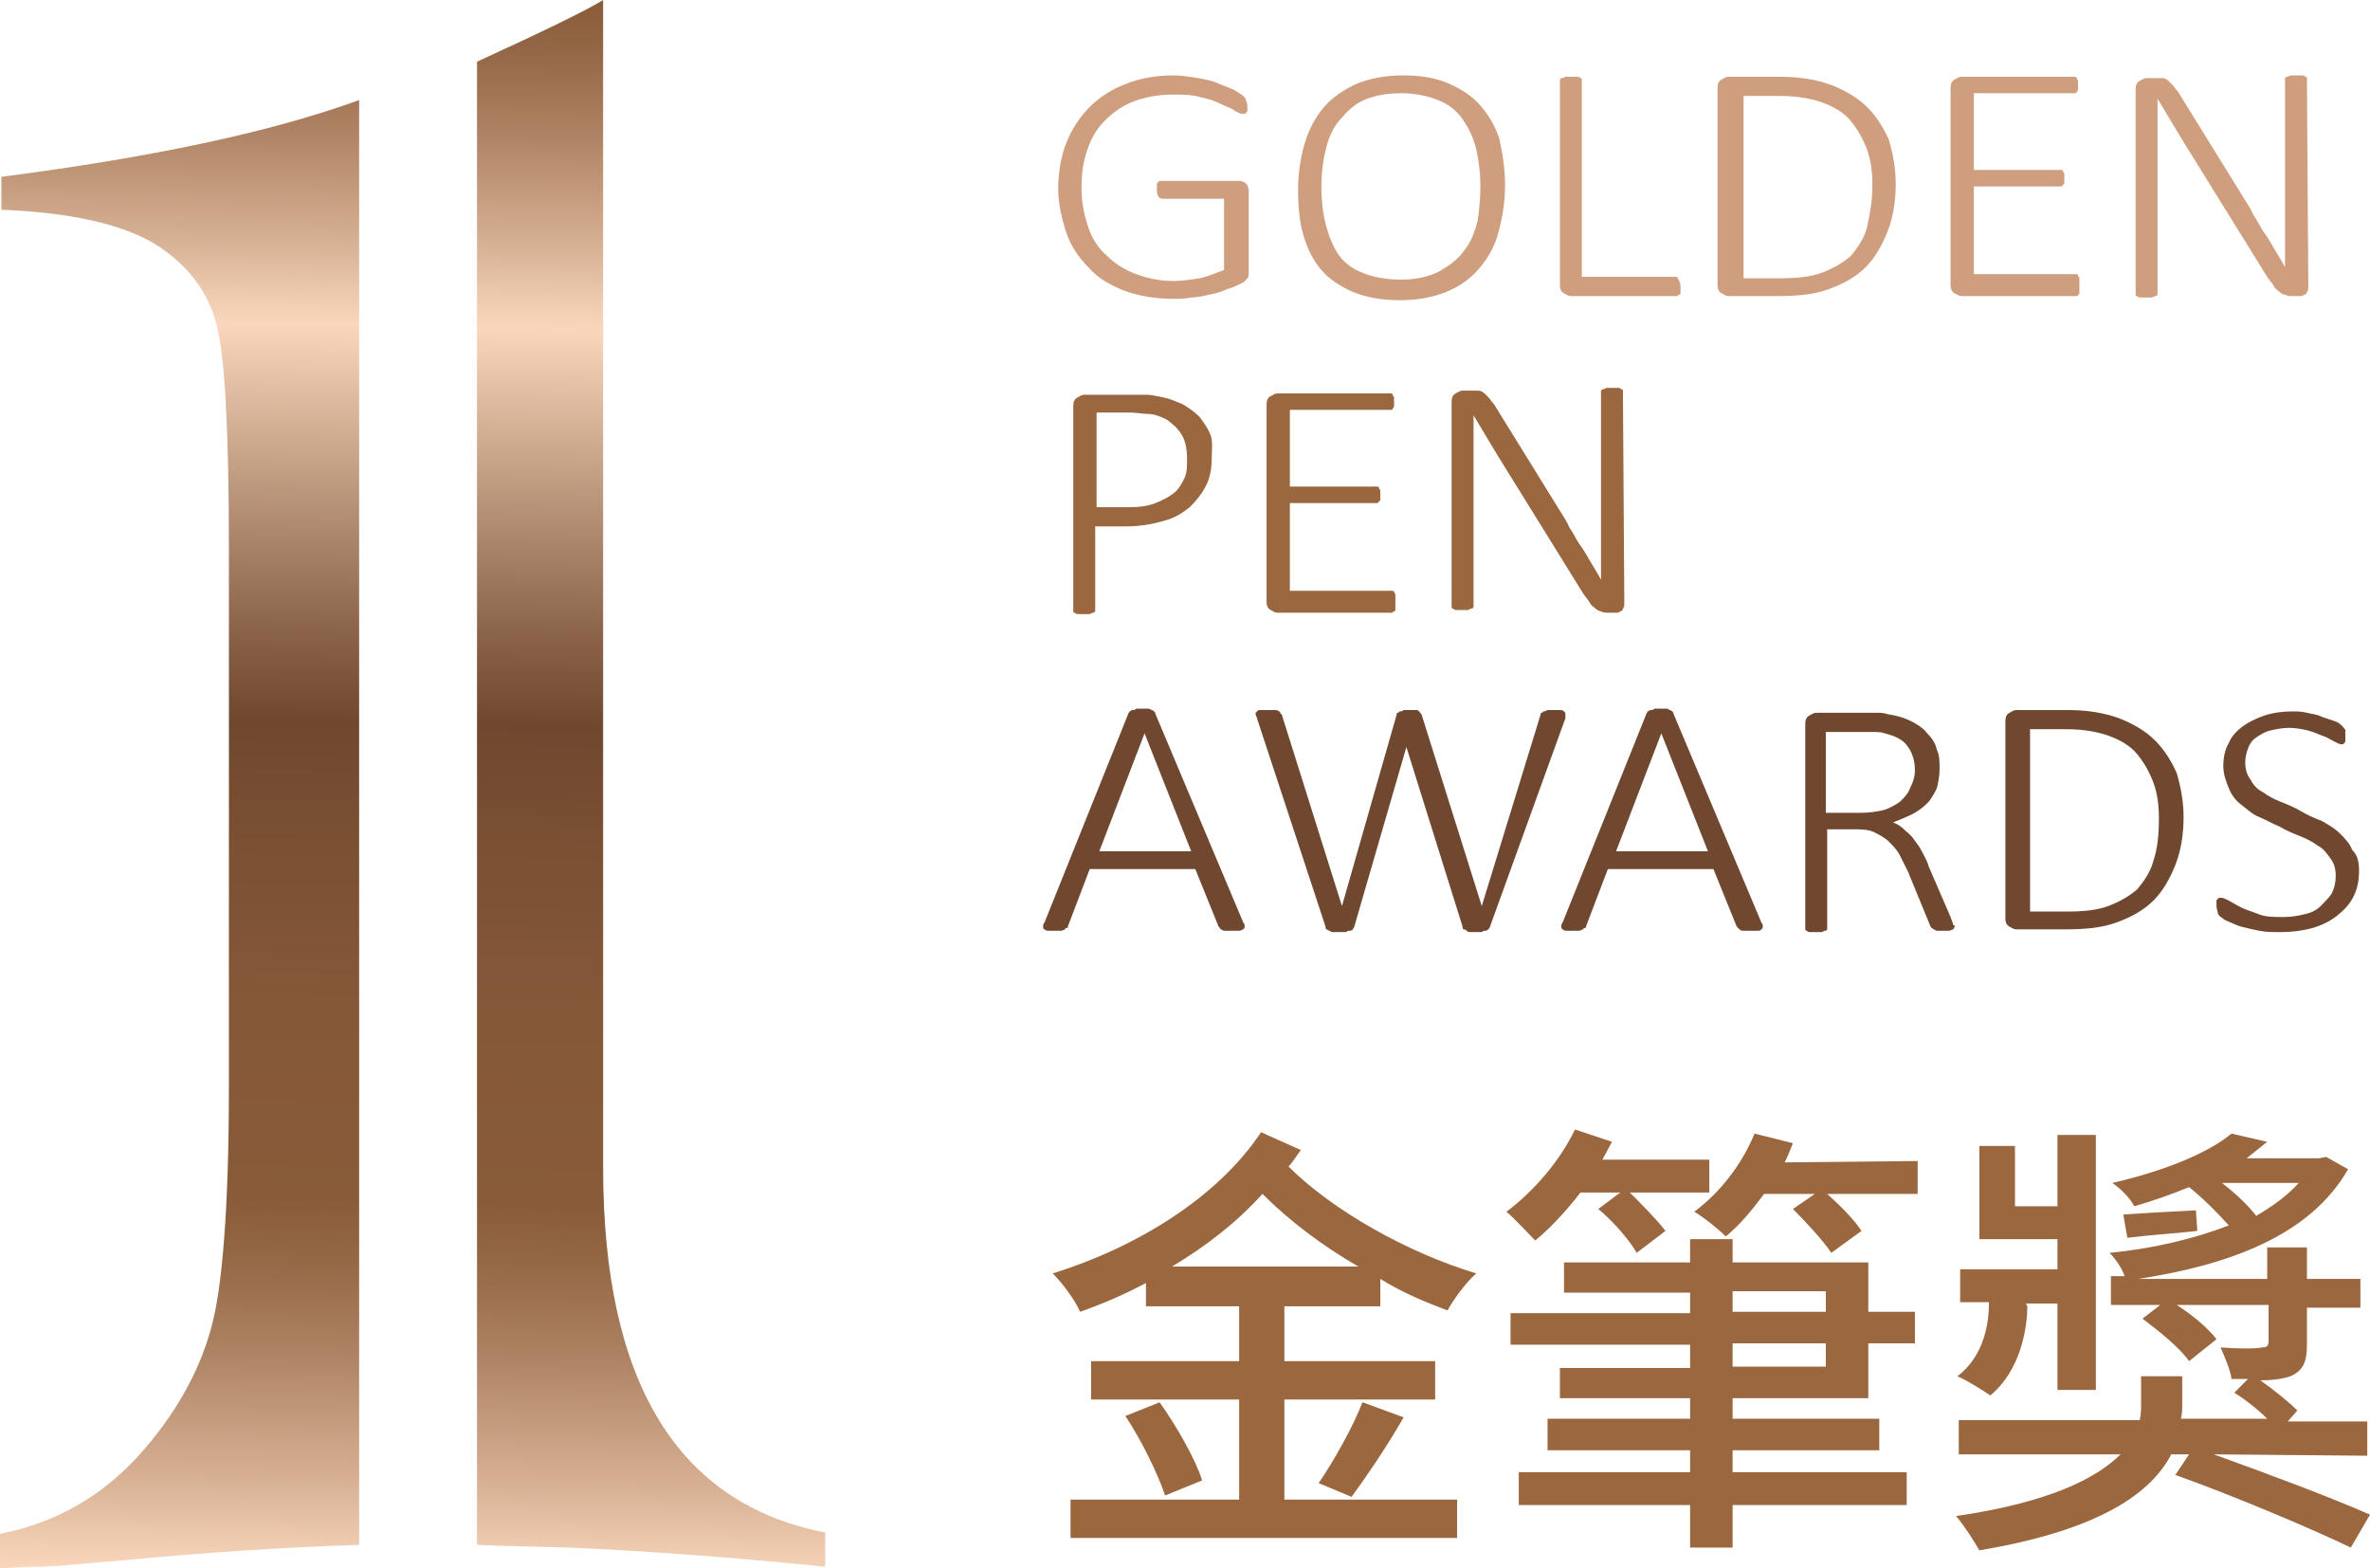<?xml version="1.0" encoding="utf-8"?>
<!-- Generator: Adobe Illustrator 22.0.1, SVG Export Plug-In . SVG Version: 6.00 Build 0)  -->
<svg version="1.1" id="圖層_1" xmlns="http://www.w3.org/2000/svg" xmlns:xlink="http://www.w3.org/1999/xlink" x="0px" y="0px"
	 viewBox="0 0 172.9 114.4" style="enable-background:new 0 0 172.9 114.4;" xml:space="preserve">
<style type="text/css">
	.st0{fill:url(#SVGID_1_);}
	.st1{fill:#CE9E7E;}
	.st2{fill:#9B673F;}
	.st3{fill:#6F482F;}
</style>
<linearGradient id="SVGID_1_" gradientUnits="userSpaceOnUse" x1="29.254" y1="-447.386" x2="31.264" y2="-332.253" gradientTransform="matrix(1 0 0 -1 0 -332.476)">
	<stop  offset="0" style="stop-color:#FAD7BC"/>
	<stop  offset="6.183315e-02" style="stop-color:#D6AF92"/>
	<stop  offset="0.142" style="stop-color:#AC8262"/>
	<stop  offset="0.203" style="stop-color:#936644"/>
	<stop  offset="0.238" style="stop-color:#895B39"/>
	<stop  offset="0.359" style="stop-color:#855838"/>
	<stop  offset="0.47" style="stop-color:#7A5033"/>
	<stop  offset="0.54" style="stop-color:#6F482F"/>
	<stop  offset="0.593" style="stop-color:#886148"/>
	<stop  offset="0.705" style="stop-color:#C6A287"/>
	<stop  offset="0.791" style="stop-color:#FAD7BC"/>
	<stop  offset="0.842" style="stop-color:#D8B295"/>
	<stop  offset="0.914" style="stop-color:#AE8363"/>
	<stop  offset="0.969" style="stop-color:#936645"/>
	<stop  offset="1" style="stop-color:#895B39"/>
</linearGradient>
<path class="st0" d="M26.2,7.3v105.4c-6,0.2-11.6,0.6-16.9,1.1c-1.2,0.1-2.3,0.2-3.5,0.3c-1.1,0.1-2.2,0.2-3.2,0.2s-1.8,0.1-2.6,0.1
	v-2.5c4.1-0.8,7.5-2.8,10.2-5.8c2.5-2.8,4.3-5.9,5.2-9.2c0.8-2.8,1.3-8.7,1.3-17.6V40c0-8.6-0.3-14.1-0.9-16.3
	c-0.6-2.4-2.1-4.4-4.5-5.9C8.8,16.3,5,15.5,0.1,15.3v-2.4C10.9,11.5,19.6,9.7,26.2,7.3z M34.8,112.7V4.5C39.6,2.3,42.7,0.8,44,0
	v85.2c0,15.6,5.4,24.5,16.2,26.6v2.5c-7.8-0.8-14.1-1.2-18.7-1.4C37,112.8,34.7,112.7,34.8,112.7z"/>
<g>
	<path class="st1" d="M91,7.7c0,0.1,0,0.2,0,0.3s0,0.2-0.1,0.2c0,0.1-0.1,0.1-0.1,0.1s-0.1,0-0.2,0s-0.3-0.1-0.5-0.2
		c-0.2-0.2-0.6-0.3-1-0.5s-0.9-0.4-1.5-0.5c-0.6-0.2-1.3-0.2-2.1-0.2c-1,0-2,0.2-2.8,0.5s-1.5,0.8-2.1,1.4c-0.6,0.6-1,1.3-1.3,2.2
		s-0.4,1.7-0.4,2.7c0,1.1,0.2,2,0.5,2.9c0.3,0.9,0.8,1.6,1.4,2.1c0.6,0.6,1.3,1,2.1,1.3s1.7,0.5,2.7,0.5c0.6,0,1.3-0.1,1.9-0.2
		s1.2-0.4,1.8-0.6v-5.2h-4.5c-0.1,0-0.3-0.1-0.3-0.2c-0.1-0.1-0.1-0.3-0.1-0.5c0-0.1,0-0.2,0-0.3s0-0.2,0.1-0.2
		c0-0.1,0.1-0.1,0.1-0.1s0.1,0,0.2,0h5.4c0.1,0,0.2,0,0.3,0c0.1,0,0.2,0.1,0.3,0.1c0.1,0.1,0.1,0.1,0.2,0.2c0,0.1,0.1,0.2,0.1,0.4
		v5.9c0,0.2,0,0.4-0.1,0.5s-0.2,0.3-0.5,0.4c-0.2,0.1-0.6,0.3-1,0.4c-0.4,0.2-0.8,0.3-1.3,0.4c-0.4,0.1-0.9,0.2-1.3,0.2
		c-0.4,0.1-0.9,0.1-1.3,0.1c-1.3,0-2.5-0.2-3.6-0.6c-1-0.4-1.9-0.9-2.6-1.7c-0.7-0.7-1.3-1.6-1.6-2.5s-0.6-2.1-0.6-3.2
		c0-1.2,0.2-2.4,0.6-3.4s1-1.9,1.7-2.6s1.6-1.3,2.7-1.7c1-0.4,2.2-0.6,3.4-0.6c0.6,0,1.2,0.1,1.8,0.2c0.6,0.1,1.1,0.2,1.5,0.4
		c0.5,0.2,0.8,0.3,1.2,0.5c0.3,0.2,0.5,0.3,0.6,0.4s0.2,0.2,0.2,0.3S91,7.5,91,7.7z"/>
	<path class="st1" d="M109.8,13.5c0,1.3-0.2,2.4-0.5,3.5s-0.8,1.9-1.4,2.6s-1.4,1.3-2.4,1.7s-2.1,0.6-3.4,0.6s-2.4-0.2-3.4-0.6
		c-0.9-0.4-1.7-0.9-2.3-1.6c-0.6-0.7-1-1.5-1.3-2.5s-0.4-2.1-0.4-3.4c0-1.2,0.2-2.4,0.5-3.4s0.8-1.9,1.4-2.6s1.5-1.3,2.4-1.7
		c1-0.4,2.1-0.6,3.4-0.6s2.4,0.2,3.3,0.6s1.7,0.9,2.3,1.6c0.6,0.7,1.1,1.5,1.4,2.5C109.6,11.1,109.8,12.3,109.8,13.5z M108,13.6
		c0-0.9-0.1-1.8-0.3-2.7c-0.2-0.8-0.5-1.5-1-2.2c-0.4-0.6-1-1.1-1.8-1.4c-0.7-0.3-1.7-0.5-2.7-0.5c-1.1,0-2,0.2-2.7,0.5
		s-1.3,0.9-1.8,1.5s-0.8,1.3-1,2.2c-0.2,0.8-0.3,1.7-0.3,2.6c0,1,0.1,1.9,0.3,2.7c0.2,0.8,0.5,1.6,0.9,2.2s1,1.1,1.8,1.4
		c0.7,0.3,1.7,0.5,2.8,0.5c1.1,0,2-0.2,2.8-0.6c0.7-0.4,1.4-0.9,1.8-1.5c0.5-0.6,0.8-1.4,1-2.2C107.9,15.4,108,14.5,108,13.6z"/>
	<path class="st1" d="M122.6,21c0,0.1,0,0.2,0,0.3s0,0.2-0.1,0.2s-0.1,0.1-0.1,0.1c-0.1,0-0.1,0-0.2,0h-7.6c-0.2,0-0.3-0.1-0.5-0.2
		s-0.3-0.3-0.3-0.6V5.9V5.8l0.1-0.1c0.1,0,0.1,0,0.3-0.1c0.1,0,0.2,0,0.4,0c0.2,0,0.3,0,0.4,0s0.2,0,0.3,0.1c0.1,0,0.1,0.1,0.1,0.1
		v0.1v14.3h6.7c0.1,0,0.1,0,0.2,0s0.1,0.1,0.1,0.1c0,0.1,0.1,0.1,0.1,0.2C122.6,20.7,122.6,20.8,122.6,21z"/>
	<path class="st1" d="M138.3,13.4c0,1.3-0.2,2.5-0.6,3.5s-0.9,1.9-1.6,2.6c-0.7,0.7-1.6,1.2-2.7,1.6c-1.1,0.4-2.3,0.5-3.8,0.5h-3.5
		c-0.2,0-0.3-0.1-0.5-0.2s-0.3-0.3-0.3-0.6V6.4c0-0.3,0.1-0.5,0.3-0.6s0.3-0.2,0.5-0.2h3.7c1.5,0,2.7,0.2,3.8,0.6
		c1,0.4,1.9,0.9,2.6,1.6c0.7,0.7,1.2,1.5,1.6,2.4C138.1,11.2,138.3,12.3,138.3,13.4z M136.6,13.5c0-0.9-0.1-1.8-0.4-2.6
		s-0.7-1.5-1.2-2.1s-1.2-1-2-1.3S131.1,7,129.9,7h-2.7v13.3h2.7c1.2,0,2.2-0.1,3-0.4s1.5-0.7,2.1-1.2c0.5-0.6,1-1.3,1.2-2.1
		C136.4,15.7,136.6,14.7,136.6,13.5z"/>
	<path class="st1" d="M151.7,21c0,0.1,0,0.2,0,0.3s0,0.2-0.1,0.2c0,0.1-0.1,0.1-0.1,0.1s-0.1,0-0.2,0h-8.2c-0.2,0-0.3-0.1-0.5-0.2
		s-0.3-0.3-0.3-0.6V6.4c0-0.3,0.1-0.5,0.3-0.6s0.3-0.2,0.5-0.2h8.1c0.1,0,0.1,0,0.2,0s0.1,0.1,0.1,0.1c0,0.1,0.1,0.1,0.1,0.2
		s0,0.2,0,0.3s0,0.2,0,0.3s0,0.1-0.1,0.2c0,0.1-0.1,0.1-0.1,0.1c-0.1,0-0.1,0-0.2,0H144v5.6h6.2c0.1,0,0.1,0,0.2,0s0.1,0.1,0.1,0.1
		s0.1,0.1,0.1,0.2c0,0.1,0,0.2,0,0.3s0,0.2,0,0.3s0,0.1-0.1,0.2s-0.1,0.1-0.1,0.1c-0.1,0-0.1,0-0.2,0H144V20h7.3c0.1,0,0.1,0,0.2,0
		s0.1,0.1,0.1,0.1c0,0.1,0.1,0.1,0.1,0.2C151.7,20.8,151.7,20.9,151.7,21z"/>
	<path class="st1" d="M168.4,20.9c0,0.1,0,0.3-0.1,0.4c0,0.1-0.1,0.2-0.2,0.2c-0.1,0.1-0.2,0.1-0.3,0.1s-0.2,0-0.3,0h-0.3
		c-0.2,0-0.3,0-0.5-0.1c-0.1,0-0.3-0.1-0.4-0.2c-0.1-0.1-0.3-0.2-0.4-0.4s-0.3-0.4-0.5-0.7l-6.2-10c-0.3-0.5-0.6-1-0.9-1.5
		s-0.6-1-0.9-1.5l0,0c0,0.6,0,1.2,0,1.8s0,1.2,0,1.8v10.6v0.1l-0.1,0.1c-0.1,0-0.1,0-0.3,0.1c-0.1,0-0.2,0-0.4,0s-0.3,0-0.4,0
		s-0.2,0-0.3-0.1c-0.1,0-0.1-0.1-0.1-0.1v-0.1V6.5c0-0.3,0.1-0.5,0.3-0.6s0.3-0.2,0.5-0.2h0.7c0.2,0,0.4,0,0.5,0s0.3,0.1,0.4,0.2
		s0.2,0.2,0.3,0.3c0.1,0.1,0.2,0.3,0.4,0.5l4.7,7.6c0.3,0.5,0.6,0.9,0.8,1.4c0.3,0.4,0.5,0.9,0.8,1.3s0.5,0.8,0.8,1.3
		s0.5,0.8,0.7,1.2l0,0c0-0.7,0-1.4,0-2.2c0-0.7,0-1.5,0-2.2V5.8V5.7l0.1-0.1c0.1,0,0.1,0,0.3-0.1c0.1,0,0.2,0,0.4,0
		c0.1,0,0.3,0,0.4,0s0.2,0,0.3,0.1c0.1,0,0.1,0.1,0.1,0.1v0.1L168.4,20.9L168.4,20.9z"/>
	<path class="st2" d="M88.4,33.4c0,0.7-0.1,1.4-0.4,2s-0.7,1.1-1.2,1.6c-0.5,0.4-1.1,0.8-1.9,1c-0.7,0.2-1.6,0.4-2.7,0.4h-2.3v6.1
		v0.1l-0.1,0.1c-0.1,0-0.1,0-0.3,0.1c-0.1,0-0.2,0-0.4,0c-0.2,0-0.3,0-0.4,0s-0.2,0-0.3-0.1c-0.1,0-0.1-0.1-0.1-0.1v-0.1V29.6
		c0-0.3,0.1-0.5,0.3-0.6s0.3-0.2,0.5-0.2h3.6c0.4,0,0.7,0,1,0s0.7,0.1,1.2,0.2s0.9,0.3,1.4,0.5c0.5,0.3,0.9,0.6,1.2,0.9
		c0.3,0.4,0.6,0.8,0.8,1.3C88.5,32.2,88.4,32.8,88.4,33.4z M86.6,33.5c0-0.7-0.1-1.3-0.4-1.8s-0.7-0.8-1.1-1.1
		c-0.4-0.2-0.9-0.4-1.3-0.4s-0.9-0.1-1.3-0.1H80V37h2.4c0.8,0,1.4-0.1,1.9-0.3s0.9-0.4,1.3-0.7s0.6-0.7,0.8-1.1S86.6,34,86.6,33.5z"
		/>
	<path class="st2" d="M101.8,44.1c0,0.1,0,0.2,0,0.3s0,0.2-0.1,0.2s-0.1,0.1-0.1,0.1c-0.1,0-0.1,0-0.2,0h-8.2
		c-0.2,0-0.3-0.1-0.5-0.2s-0.3-0.3-0.3-0.6V29.5c0-0.3,0.1-0.5,0.3-0.6s0.3-0.2,0.5-0.2h8.1c0.1,0,0.1,0,0.2,0s0.1,0.1,0.1,0.1
		c0,0.1,0.1,0.1,0.1,0.2s0,0.2,0,0.3s0,0.2,0,0.3s0,0.1-0.1,0.2c0,0.1-0.1,0.1-0.1,0.1s-0.1,0-0.2,0h-7.2v5.6h6.2c0.1,0,0.1,0,0.2,0
		s0.1,0.1,0.1,0.1c0,0.1,0.1,0.1,0.1,0.2s0,0.2,0,0.3s0,0.2,0,0.3s0,0.1-0.1,0.2l-0.1,0.1c-0.1,0-0.1,0-0.2,0h-6.2v6.4h7.3
		c0.1,0,0.1,0,0.2,0s0.1,0.1,0.1,0.1s0.1,0.1,0.1,0.2C101.8,43.9,101.8,44,101.8,44.1z"/>
	<path class="st2" d="M118.5,44c0,0.1,0,0.3-0.1,0.4c0,0.1-0.1,0.2-0.2,0.2c-0.1,0.1-0.2,0.1-0.3,0.1c-0.1,0-0.2,0-0.3,0h-0.3
		c-0.2,0-0.3,0-0.5-0.1c-0.1,0-0.3-0.1-0.4-0.2s-0.3-0.2-0.4-0.4s-0.3-0.4-0.5-0.7l-6.2-10c-0.3-0.5-0.6-1-0.9-1.5s-0.6-1-0.9-1.5
		l0,0c0,0.6,0,1.2,0,1.8s0,1.2,0,1.8v10.3v0.1l-0.1,0.1c-0.1,0-0.1,0-0.3,0.1c-0.1,0-0.2,0-0.4,0c-0.2,0-0.3,0-0.4,0s-0.2,0-0.3-0.1
		c-0.1,0-0.1-0.1-0.1-0.1v-0.1V29.3c0-0.3,0.1-0.5,0.3-0.6s0.3-0.2,0.5-0.2h0.7c0.2,0,0.4,0,0.5,0s0.3,0.1,0.4,0.2s0.2,0.2,0.3,0.3
		c0.1,0.1,0.2,0.3,0.4,0.5l4.7,7.6c0.3,0.5,0.6,0.9,0.8,1.4c0.3,0.4,0.5,0.9,0.8,1.3s0.5,0.8,0.8,1.3s0.5,0.8,0.7,1.2l0,0
		c0-0.7,0-1.4,0-2.2c0-0.7,0-1.5,0-2.2v-9.3v-0.1l0.1-0.1c0.1,0,0.1,0,0.3-0.1c0.1,0,0.2,0,0.4,0c0.1,0,0.3,0,0.4,0s0.2,0,0.3,0.1
		c0.1,0,0.1,0.1,0.1,0.1v0.1L118.5,44L118.5,44z"/>
	<path class="st3" d="M90.7,67.3c0.1,0.1,0.1,0.2,0.1,0.3c0,0.1,0,0.1-0.1,0.2c-0.1,0-0.1,0.1-0.3,0.1c-0.1,0-0.3,0-0.5,0
		s-0.3,0-0.5,0c-0.1,0-0.2,0-0.3-0.1c-0.1,0-0.1-0.1-0.1-0.1l-0.1-0.1l-1.7-4.2h-7.7l-1.6,4.2c0,0.1,0,0.1-0.1,0.1s-0.1,0.1-0.1,0.1
		s-0.2,0.1-0.3,0.1c-0.1,0-0.3,0-0.4,0c-0.2,0-0.3,0-0.5,0c-0.1,0-0.2,0-0.3-0.1c-0.1,0-0.1-0.1-0.1-0.2s0-0.2,0.1-0.3l6.1-15.2
		c0-0.1,0.1-0.1,0.1-0.2c0.1,0,0.1-0.1,0.2-0.1s0.2,0,0.3-0.1c0.1,0,0.3,0,0.4,0c0.2,0,0.3,0,0.4,0s0.2,0,0.3,0.1
		c0.1,0,0.2,0.1,0.2,0.1s0.1,0.1,0.1,0.2L90.7,67.3z M83.5,53.5L83.5,53.5l-3.3,8.6h6.7L83.5,53.5z"/>
	<path class="st3" d="M108.7,67.6c0,0.1-0.1,0.1-0.1,0.2c-0.1,0-0.1,0.1-0.2,0.1s-0.2,0-0.3,0.1c-0.1,0-0.3,0-0.4,0
		c-0.2,0-0.3,0-0.4,0s-0.2,0-0.3-0.1s-0.2-0.1-0.2-0.1c-0.1,0-0.1-0.1-0.1-0.2l-4.1-13.1l0,0l-3.8,13.1c0,0.1-0.1,0.1-0.1,0.2
		c0,0-0.1,0.1-0.2,0.1s-0.2,0-0.3,0.1c-0.1,0-0.3,0-0.4,0c-0.2,0-0.3,0-0.5,0c-0.1,0-0.2,0-0.3-0.1c-0.1,0-0.2-0.1-0.2-0.1
		c-0.1,0-0.1-0.1-0.1-0.2l-5-15.2c0-0.1-0.1-0.2-0.1-0.3s0-0.1,0.1-0.2s0.1-0.1,0.3-0.1c0.1,0,0.3,0,0.5,0s0.4,0,0.5,0
		s0.2,0,0.3,0.1c0.1,0,0.1,0.1,0.1,0.1s0,0.1,0.1,0.1l4.4,14l0,0l4-14c0-0.1,0-0.1,0.1-0.1l0.1-0.1c0.1,0,0.2,0,0.3-0.1
		c0.1,0,0.3,0,0.5,0s0.3,0,0.4,0s0.2,0,0.2,0.1c0.1,0,0.1,0.1,0.1,0.1l0.1,0.1l4.4,14l0,0l4.3-14c0-0.1,0-0.1,0.1-0.1l0.1-0.1
		c0.1,0,0.1,0,0.3-0.1c0.1,0,0.3,0,0.4,0c0.2,0,0.4,0,0.5,0s0.2,0,0.3,0.1s0.1,0.1,0.1,0.2s0,0.2,0,0.3L108.7,67.6z"/>
	<path class="st3" d="M128.5,67.3c0.1,0.1,0.1,0.2,0.1,0.3c0,0.1,0,0.1-0.1,0.2s-0.1,0.1-0.3,0.1c-0.1,0-0.3,0-0.5,0s-0.3,0-0.5,0
		c-0.1,0-0.2,0-0.3-0.1s-0.1-0.1-0.1-0.1l-0.1-0.1l-1.7-4.2h-7.7l-1.6,4.2c0,0.1,0,0.1-0.1,0.1s-0.1,0.1-0.1,0.1
		c-0.1,0-0.2,0.1-0.3,0.1c-0.1,0-0.3,0-0.4,0c-0.2,0-0.3,0-0.5,0c-0.1,0-0.2,0-0.3-0.1s-0.1-0.1-0.1-0.2s0-0.2,0.1-0.3l6.1-15.2
		c0-0.1,0.1-0.1,0.1-0.2c0.1,0,0.1-0.1,0.2-0.1s0.2,0,0.3-0.1c0.1,0,0.3,0,0.4,0c0.2,0,0.3,0,0.4,0s0.2,0,0.3,0.1
		c0.1,0,0.2,0.1,0.2,0.1s0.1,0.1,0.1,0.2L128.5,67.3z M121.2,53.5L121.2,53.5l-3.3,8.6h6.7L121.2,53.5z"/>
	<path class="st3" d="M142.6,67.6C142.6,67.7,142.6,67.7,142.6,67.6l-0.1,0.2c-0.1,0-0.2,0.1-0.3,0.1s-0.3,0-0.4,0
		c-0.2,0-0.3,0-0.4,0s-0.2,0-0.3-0.1c-0.1,0-0.1-0.1-0.2-0.1c0-0.1-0.1-0.1-0.1-0.2l-1.6-3.9c-0.2-0.4-0.4-0.8-0.6-1.2
		c-0.2-0.4-0.5-0.7-0.8-1s-0.7-0.5-1.1-0.7s-1-0.2-1.6-0.2h-1.8v7.2v0.1l-0.1,0.1c-0.1,0-0.1,0-0.3,0.1c-0.1,0-0.2,0-0.4,0
		s-0.3,0-0.4,0s-0.2,0-0.3-0.1c-0.1,0-0.1-0.1-0.1-0.1v-0.1V52.8c0-0.3,0.1-0.5,0.3-0.6s0.3-0.2,0.5-0.2h3.3c0.4,0,0.8,0,1.1,0
		s0.5,0,0.8,0.1c0.7,0.1,1.3,0.3,1.7,0.5s0.9,0.5,1.2,0.9c0.3,0.3,0.6,0.7,0.7,1.2c0.2,0.4,0.2,0.9,0.2,1.4s-0.1,1-0.2,1.4
		c-0.2,0.4-0.4,0.8-0.7,1.1s-0.7,0.6-1.1,0.8c-0.4,0.2-0.9,0.4-1.4,0.6c0.3,0.1,0.6,0.3,0.8,0.5s0.5,0.4,0.7,0.7s0.4,0.5,0.6,0.9
		s0.4,0.7,0.5,1.1l1.6,3.7c0.1,0.3,0.2,0.5,0.2,0.6C142.6,67.5,142.6,67.5,142.6,67.6z M139.7,56.2c0-0.7-0.2-1.3-0.5-1.7
		c-0.3-0.5-0.9-0.8-1.7-1c-0.3-0.1-0.5-0.1-0.9-0.1s-0.7,0-1.2,0h-2.2v5.9h2.5c0.7,0,1.3-0.1,1.7-0.2s0.9-0.4,1.2-0.6
		c0.3-0.3,0.6-0.6,0.7-0.9C139.6,57,139.7,56.6,139.7,56.2z"/>
	<path class="st3" d="M159.3,59.6c0,1.3-0.2,2.5-0.6,3.5s-0.9,1.9-1.6,2.6s-1.6,1.2-2.7,1.6s-2.3,0.5-3.8,0.5h-3.5
		c-0.2,0-0.3-0.1-0.5-0.2s-0.3-0.3-0.3-0.6V52.6c0-0.3,0.1-0.5,0.3-0.6s0.3-0.2,0.5-0.2h3.7c1.5,0,2.7,0.2,3.8,0.6
		c1,0.4,1.9,0.9,2.6,1.6s1.2,1.5,1.6,2.4C159.1,57.4,159.3,58.5,159.3,59.6z M157.5,59.7c0-0.9-0.1-1.8-0.4-2.6
		c-0.3-0.8-0.7-1.5-1.2-2.1s-1.2-1-2-1.3s-1.9-0.5-3.1-0.5h-2.7v13.3h2.7c1.2,0,2.2-0.1,3-0.4s1.5-0.7,2.1-1.2
		c0.5-0.6,1-1.3,1.2-2.1C157.4,61.9,157.5,60.9,157.5,59.7z"/>
	<path class="st3" d="M172.1,63.5c0,0.7-0.1,1.3-0.4,1.9s-0.7,1-1.2,1.4s-1.1,0.7-1.8,0.9c-0.7,0.2-1.5,0.3-2.3,0.3
		c-0.6,0-1.1,0-1.6-0.1s-0.9-0.2-1.3-0.3c-0.4-0.1-0.7-0.3-1-0.4s-0.4-0.3-0.5-0.3c-0.1-0.1-0.2-0.2-0.2-0.3c0-0.1-0.1-0.3-0.1-0.5
		c0-0.1,0-0.3,0-0.3c0-0.1,0-0.2,0.1-0.2c0-0.1,0.1-0.1,0.1-0.1s0.1,0,0.2,0s0.3,0.1,0.5,0.2s0.5,0.3,0.9,0.5s0.8,0.3,1.3,0.5
		s1.1,0.2,1.8,0.2c0.6,0,1.1-0.1,1.5-0.2c0.5-0.1,0.9-0.3,1.2-0.6s0.6-0.6,0.8-0.9c0.2-0.4,0.3-0.8,0.3-1.3s-0.1-0.9-0.4-1.3
		s-0.5-0.7-0.9-0.9c-0.4-0.3-0.8-0.5-1.3-0.7s-1-0.4-1.5-0.7c-0.5-0.2-1-0.5-1.5-0.7s-0.9-0.6-1.3-0.9s-0.7-0.7-0.9-1.2
		s-0.4-1-0.4-1.6s0.1-1.2,0.4-1.7c0.2-0.5,0.6-0.9,1-1.2s1-0.6,1.6-0.8s1.3-0.3,2-0.3c0.4,0,0.7,0,1.1,0.1s0.7,0.1,1.1,0.3
		c0.3,0.1,0.6,0.2,0.9,0.3c0.3,0.1,0.4,0.2,0.5,0.3s0.1,0.1,0.2,0.2c0,0,0,0.1,0.1,0.1c0,0.1,0,0.1,0,0.2s0,0.2,0,0.3s0,0.2,0,0.3
		s0,0.2-0.1,0.2c0,0.1-0.1,0.1-0.1,0.1h-0.1c-0.1,0-0.3-0.1-0.5-0.2s-0.5-0.3-0.8-0.4s-0.7-0.3-1.1-0.4s-0.9-0.2-1.4-0.2
		s-1,0.1-1.4,0.2s-0.7,0.3-1,0.5s-0.5,0.5-0.6,0.8s-0.2,0.6-0.2,1c0,0.5,0.1,0.9,0.4,1.3c0.2,0.4,0.5,0.7,0.9,0.9
		c0.4,0.3,0.8,0.5,1.3,0.7s1,0.4,1.5,0.7s1,0.5,1.5,0.7c0.5,0.3,0.9,0.5,1.3,0.9s0.7,0.7,0.9,1.2C172,62.4,172.1,62.9,172.1,63.5z"
		/>
</g>
<g>
	<g>
		<path class="st2" d="M93.7,95.3v4h11v2.8h-11v7.3h12.6v2.8H78.1v-2.8h12.3v-7.3H79.6v-2.8h10.8v-4h-6.8v-1.7
			c-1.5,0.8-3.1,1.5-4.8,2.1c-0.4-0.9-1.3-2.1-2-2.8c6.1-1.9,12-5.5,15.2-10.3l2.9,1.3c-0.3,0.4-0.6,0.9-0.9,1.2
			c3.2,3.2,8.7,6.3,13.7,7.8c-0.7,0.6-1.6,1.8-2.1,2.7c-1.6-0.6-3.3-1.3-4.9-2.3v2L93.7,95.3L93.7,95.3z M84.6,102.3
			c1.2,1.7,2.6,4.1,3.1,5.7l-2.7,1.1c-0.5-1.5-1.7-4-2.9-5.8L84.6,102.3z M99.1,92.4c-2.6-1.5-5-3.3-7-5.3c-1.9,2.1-4.1,3.8-6.6,5.3
			H99.1z M96.2,108.2c1.1-1.6,2.5-4.1,3.2-5.9l3,1.1c-1.2,2.1-2.7,4.3-3.8,5.8L96.2,108.2z"/>
		<path class="st2" d="M115.3,87c-1,1.3-2.2,2.6-3.3,3.5c-0.5-0.5-1.5-1.6-2.1-2.1c2-1.5,3.9-3.7,5-6l2.7,0.9
			c-0.2,0.4-0.5,0.9-0.7,1.3h7.8V87h-5.8c0.9,0.9,2,2,2.6,2.8l-2.1,1.6c-0.5-0.9-1.7-2.3-2.8-3.2l1.6-1.2L115.3,87L115.3,87z
			 M136.3,95.7h3.4V98h-3.4v4h-9.9v1.5h10.7v2.3h-10.7v1.6h12.7v2.4h-12.7v3.1h-3.1v-3.1h-12.5v-2.4h12.5v-1.6h-10.4v-2.3h10.4V102
			h-9.5v-2.2h9.5v-1.7h-13.1v-2.3h13.1v-1.5h-9.2v-2.2h9.2v-1.7h3.1v1.7h9.9V95.7z M139.9,84.7v2.4h-6.6c0.9,0.8,2,1.9,2.5,2.7
			l-2.2,1.6c-0.6-0.9-1.8-2.2-2.8-3.2l1.6-1.1h-3.7c-0.9,1.2-1.8,2.3-2.8,3.1c-0.5-0.5-1.6-1.4-2.3-1.8c1.9-1.4,3.5-3.5,4.4-5.7
			l2.8,0.7c-0.2,0.5-0.4,1-0.6,1.4L139.9,84.7L139.9,84.7L139.9,84.7z M126.4,95.7h6.8v-1.5h-6.8C126.4,94.2,126.4,95.7,126.4,95.7z
			 M133.2,98h-6.8v1.7h6.8V98z"/>
		<path class="st2" d="M161.5,106.1c3.9,1.4,8.7,3.2,11.4,4.4l-1.4,2.4c-2.9-1.4-8.6-3.8-12.8-5.3l1-1.5h-1.3c-1.4,2.7-5,5.5-14,7
			c-0.4-0.7-1.1-1.8-1.7-2.5c6.9-1,10.3-2.8,12-4.5h-11.8v-2.5h13.2c0.1-0.4,0.1-0.8,0.1-1.1v-2.1h3v2.1c0,0.3,0,0.7-0.1,1h6.3
			c-0.7-0.7-1.6-1.4-2.4-1.9l1-1h-1.2c-0.1-0.7-0.5-1.6-0.8-2.3c1.3,0.1,2.6,0.1,3,0c0.4,0,0.5-0.1,0.5-0.5v-2.6h-6.7
			c1.1,0.7,2.3,1.7,2.9,2.5l-2,1.6c-0.7-1-2.2-2.2-3.4-3.1l1.3-1H154v-2.1h1c-0.2-0.6-0.7-1.3-1.1-1.7c3.1-0.3,6.1-1,8.7-2
			c-0.8-0.9-1.9-2-2.9-2.8c-1.2,0.5-2.6,1-4,1.4c-0.3-0.6-1-1.3-1.6-1.7c3.9-0.9,7-2.2,8.7-3.6l2.6,0.6c-0.5,0.4-1,0.8-1.5,1.2h5.3
			l0.5-0.1l1.6,0.9c-2.8,4.9-8.8,7-15.3,8h9.4V91h2.9v2.3h3.9v2.1h-3.9v2.7c0,1.3-0.3,1.9-1.2,2.3c-0.6,0.2-1.3,0.3-2.2,0.3
			c1,0.7,2.1,1.6,2.7,2.2l-0.7,0.8h5.8v2.5L161.5,106.1L161.5,106.1z M147.9,95.3c0,1.6-0.5,4.7-2.7,6.5c-0.6-0.4-1.7-1.1-2.4-1.4
			c2-1.5,2.3-4,2.3-5.3V95H143v-2.4h7.1v-2.2h-5.7v-6.8h2.6V88h3.1v-5.2h2.8v18.6h-2.8v-6.3h-2.3L147.9,95.3
			C147.8,95.3,147.9,95.3,147.9,95.3z M160.3,89.8c-1.8,0.2-3.5,0.3-5.1,0.5l-0.3-1.7c1.5-0.1,3.3-0.2,5.3-0.3L160.3,89.8z
			 M162.1,86.3c0.9,0.7,1.8,1.5,2.5,2.4c1.2-0.7,2.3-1.5,3.1-2.4H162.1z"/>
	</g>
</g>
</svg>
